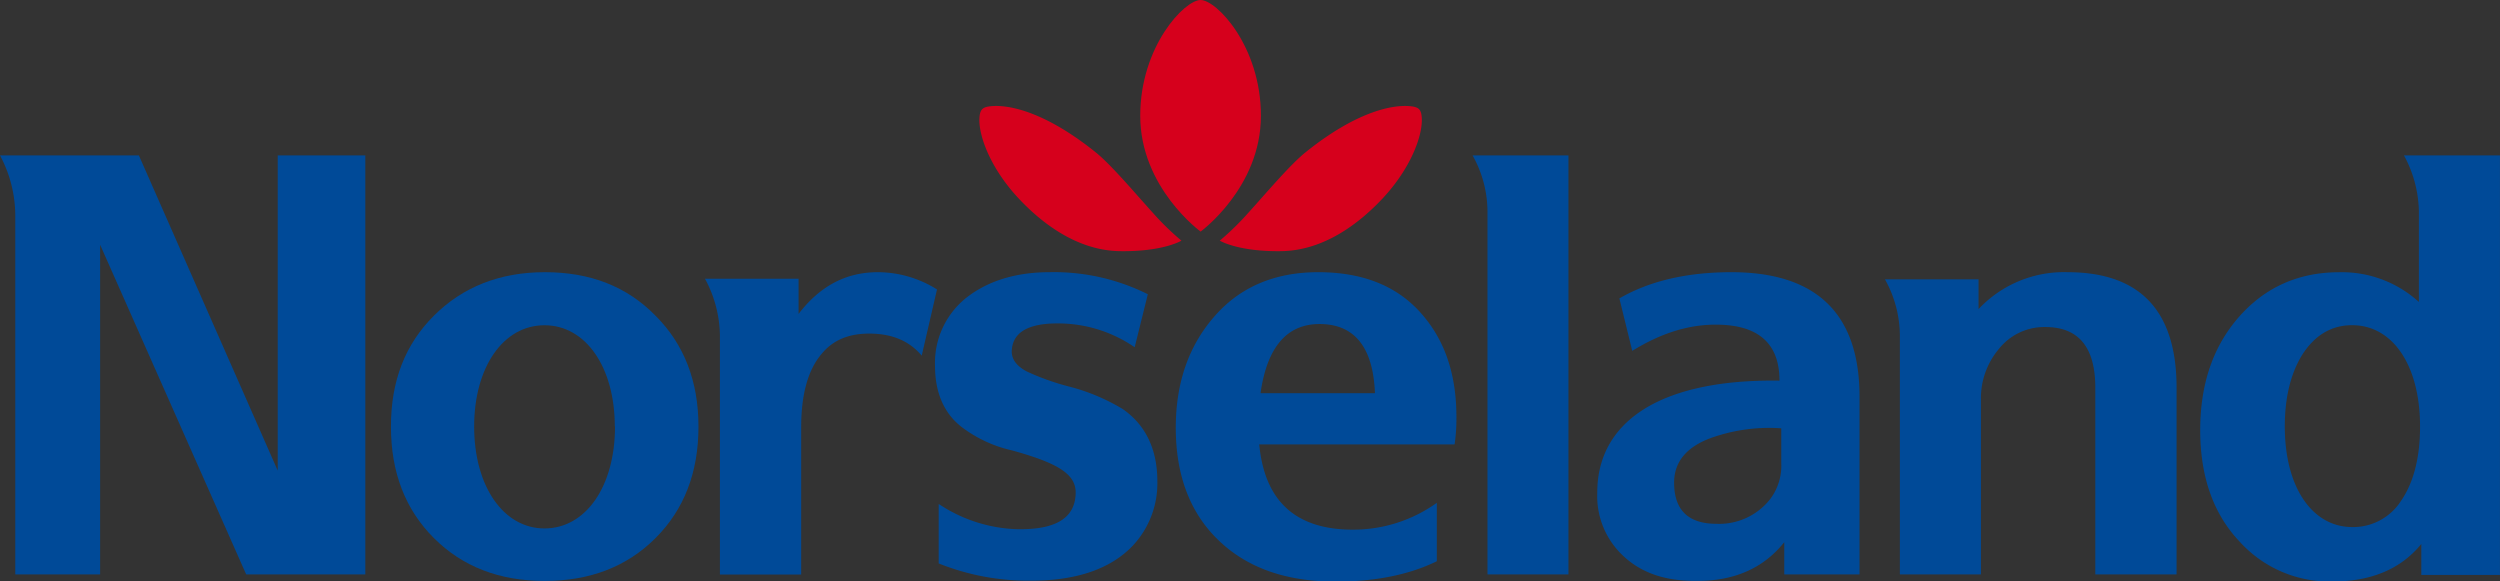 <svg xmlns="http://www.w3.org/2000/svg" viewBox="0 0 490.93 114.19"><rect x="0" y="0" width="490.93" height="114.19" fill="#333333" stroke="none"/><defs><style>.cls-1{fill:#fff;}.cls-2{fill:#d6001c;}.cls-3{fill:#004a98;}</style></defs><title>Asset 2</title><g id="Layer_2" data-name="Layer 2"><g id="Layer_1-2" data-name="Layer 1"><path class="cls-1" d="M242.94,63Z"/><path class="cls-2" d="M235.77,45.48s-11.86-8.63-11.86-22.74C223.91,9.1,232.62,0,235.76,0h0c3.14,0,11.85,9.1,11.85,22.74,0,14.11-11.85,22.74-11.85,22.74Z"/><path class="cls-2" d="M239.53,47.26a54.21,54.21,0,0,0,5.64-5.51c3.47-3.83,8.16-9.4,11.2-11.84,10.24-8.24,17.54-9.52,21-9,1.29.2,1.75.7,1.83,2.31.17,3.29-2,9.5-7.38,15.41-4.59,5-11.64,10.55-20.15,10.69S239.53,47.26,239.53,47.26Z"/><path class="cls-2" d="M232,47.26a53.56,53.56,0,0,1-5.65-5.51c-3.47-3.83-8.15-9.4-11.19-11.84-10.25-8.24-17.55-9.52-21-9-1.28.2-1.74.7-1.83,2.31-.17,3.29,2,9.5,7.39,15.41,4.59,5,11.63,10.55,20.15,10.69S232,47.26,232,47.26Z"/><path class="cls-3" d="M54.54,30.51h17.2v82.28H48.34L19.66,48.06v64.73H3V42.1A25.17,25.17,0,0,0,0,30.51H27.27L54.54,92.42Z"/><path class="cls-3" d="M128.73,62q8.43,8.43,8.43,21.77c0,9-2.81,16.27-8.43,21.89s-12.87,8.42-21.77,8.42-16.15-2.81-21.76-8.42-8.43-12.88-8.43-21.89S79.58,67.61,85.2,62,98.07,53.45,107,53.45,123.11,56.26,128.73,62Zm-8,21.77c0-11.7-5.73-19.9-13.81-19.9s-13.81,8.2-13.81,19.9,5.74,20,13.81,20S120.77,95.58,120.77,83.76Z"/><path class="cls-3" d="M141.37,65.85a23.92,23.92,0,0,0-2.93-11.11h18.38v6.9c4.21-5.5,9.36-8.19,15.56-8.19A21.9,21.9,0,0,1,184,56.84l-3,13c-2.46-2.92-5.86-4.33-10.3-4.33-4.1,0-7.14,1.29-9.37,4-2.69,3.16-4,8-4,14.4v28.91H141.37Z"/><path class="cls-3" d="M211.23,96.87c.12-3.86-3.74-6-12.52-8.43a25.59,25.59,0,0,1-9.83-4.56c-3.51-2.69-5.27-6.79-5.27-12.06a16.34,16.34,0,0,1,6.91-13.92c4.1-2.93,9.36-4.45,15.56-4.45a41.16,41.16,0,0,1,19.32,4.33l-2.58,10.41a26.57,26.57,0,0,0-15.21-4.68c-5.5,0-8.55,1.64-8.9,5-.23,1.75.7,3.27,2.93,4.44a48.41,48.41,0,0,0,8.19,2.93,39.47,39.47,0,0,1,10.65,4.45c4.56,3.16,6.79,8,6.79,14.16a17.9,17.9,0,0,1-4.8,12.64c-4.33,4.56-11,6.9-20,6.9a47.32,47.32,0,0,1-18.14-3.39V99l.23.11a29.34,29.34,0,0,0,14.86,4.8C207.25,104.12,211.12,101.78,211.23,96.87Z"/><path class="cls-3" d="M238.5,62.11c5-5.74,11.82-8.66,20.36-8.66s15.22,2.57,20,7.84S286,73.34,286,81.89a34.59,34.59,0,0,1-.36,5.38H247.28c1.05,11.12,7.14,16.74,18.37,16.74a28.23,28.23,0,0,0,16.5-5.27v11.47c-5.5,2.69-12.17,4-19.89,4-9.72,0-17.32-2.69-22.94-8.08S230.89,93.36,230.89,84C230.89,75.1,233.47,67.84,238.5,62.11ZM270,77.21c-.35-9-4-13.58-10.88-13.58-6.44,0-10.3,4.56-11.59,13.58Z"/><path class="cls-3" d="M292.1,112.79V41.63a22.59,22.59,0,0,0-2.93-11.12H308v82.28Z"/><path class="cls-3" d="M349.44,74.75c0-7.37-4.21-11-12.52-11-5.5,0-10.89,1.75-16.39,5.15L318,58.6c5.85-3.4,13.22-5.15,22-5.15,16.74,0,25.16,8.19,25.16,24.46v34.88H350.38v-6.32c-4.1,5.15-9.95,7.72-17.56,7.6-6,0-10.65-1.64-14.16-5a16,16,0,0,1-5-12.29C313.63,82.59,326.38,74.4,349.44,74.75Zm-1.76,23.17a10.86,10.86,0,0,0,2.11-7V84.11A33.92,33.92,0,0,0,336,86c-4.8,1.76-7.25,4.69-7.25,8.78,0,5.39,2.8,8.08,8.31,8.08A12.72,12.72,0,0,0,347.68,97.92Z"/><path class="cls-3" d="M392.5,68.55A15,15,0,0,0,389,78.49v34.3H373.08V65.85a22.83,22.83,0,0,0-2.93-11h18.38V60.7A23,23,0,0,1,406,53.45c14.28,0,21.42,7.61,21.42,22.7v36.64H411.46V76.15q0-11.94-9.83-11.93A11.41,11.41,0,0,0,392.5,68.55Z"/><path class="cls-3" d="M475,59.3V41.51a23.84,23.84,0,0,0-2.93-11h18.85V112.9H475.48v-6.08c-4,4.91-9.83,7.37-17.44,7.37a23.79,23.79,0,0,1-18.14-7.72c-5.27-5.5-7.84-12.88-7.84-22s2.57-16.5,7.6-22.23,11.59-8.78,19.67-8.78A22.45,22.45,0,0,1,475,59.3Zm-3.86,39.56c2.69-3.63,4.09-8.66,4.09-15.1,0-12.05-5.38-19.9-13.34-19.9-4.1,0-7.37,2-9.83,5.86-2.22,3.62-3.39,8.31-3.39,14,0,12.29,5.61,19.78,13.22,19.78A11.16,11.16,0,0,0,471.15,98.86Z"/></g></g></svg>